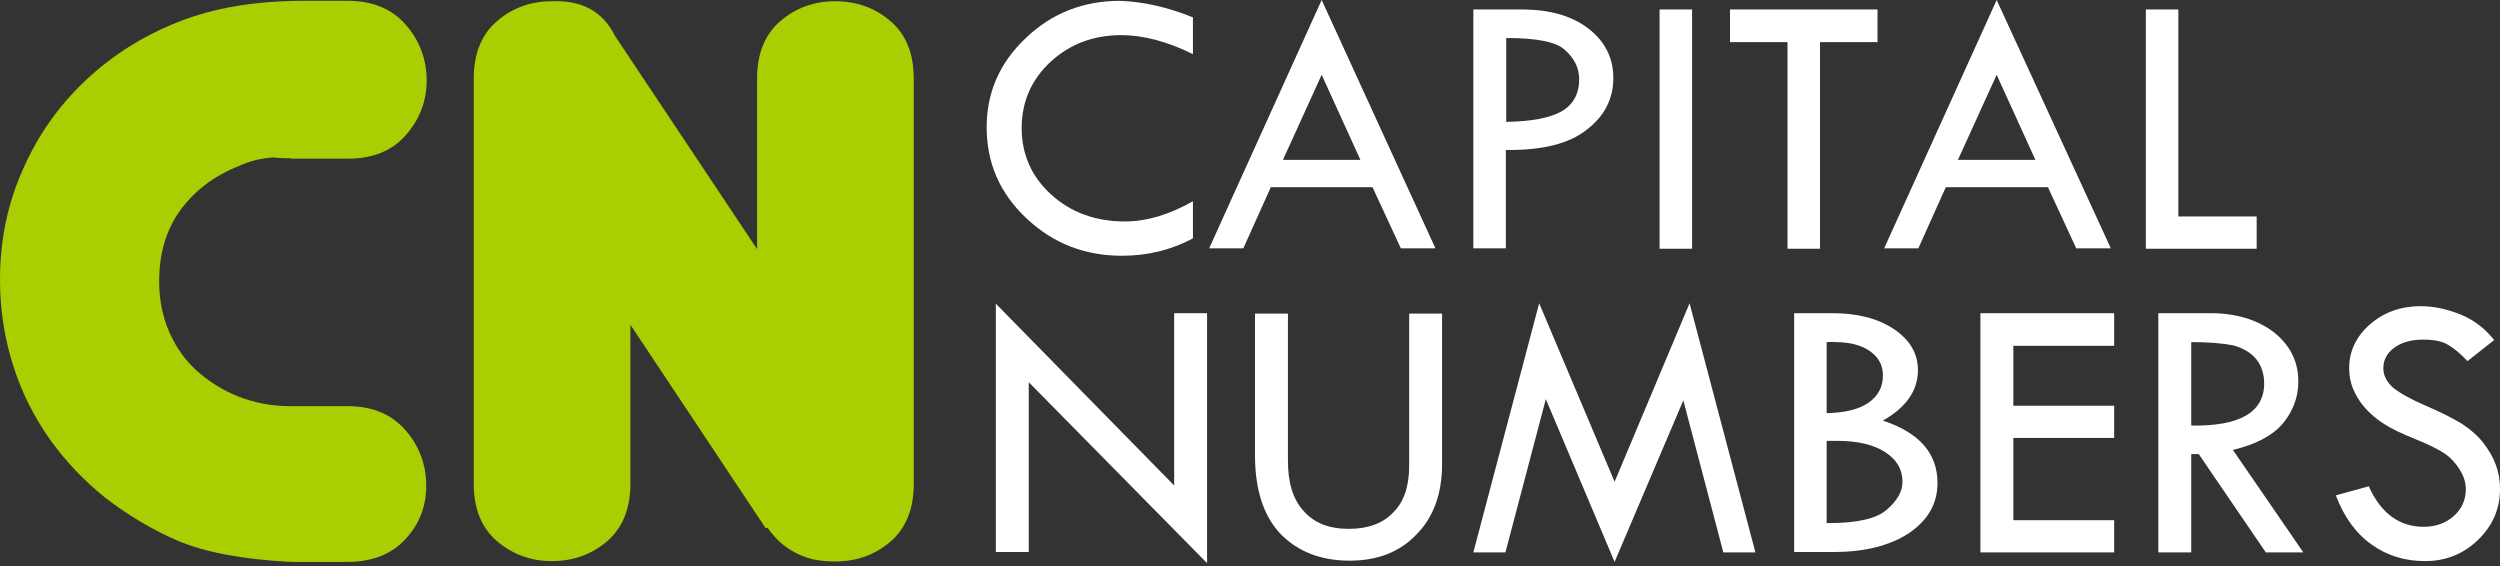 <?xml version="1.0" encoding="UTF-8"?>
<svg width="159px" height="36px" viewBox="0 0 159 36" version="1.1" xmlns="http://www.w3.org/2000/svg" xmlns:xlink="http://www.w3.org/1999/xlink">
    <rect x="0" y="0" width="159" height="36" fill="#333333" stroke="none"/>
    <title>logo-black copy</title>
    <g id="Page-1" stroke="none" stroke-width="1" fill="none" fill-rule="evenodd">
        <g id="logo-black-copy" fill-rule="nonzero">
            <path d="M18.497,10.064 C17.887,10.064 17.543,10.038 17.41,10.012 C16.642,10.064 15.9,10.222 15.184,10.564 C13.648,11.168 12.428,12.088 11.501,13.323 C10.573,14.584 10.123,16.108 10.123,17.895 C10.123,19.051 10.335,20.128 10.759,21.101 C11.183,22.073 11.766,22.914 12.534,23.597 C13.303,24.28 14.178,24.832 15.184,25.226 C16.192,25.62 17.278,25.831 18.444,25.831 L22.101,25.831 C23.665,25.831 24.884,26.33 25.785,27.355 C26.659,28.353 27.11,29.562 27.11,30.902 C27.11,32.216 26.659,33.346 25.785,34.292 C24.91,35.238 23.691,35.737 22.101,35.737 L18.497,35.737 C15.45,35.58 13.038,35.133 11.262,34.371 C9.62,33.661 8.109,32.742 6.705,31.664 C5.327,30.561 4.134,29.299 3.127,27.88 C2.12,26.435 1.351,24.885 0.822,23.203 C0.291,21.521 0,19.708 0,17.79 C0,15.293 0.477,12.955 1.458,10.774 C2.412,8.593 3.736,6.727 5.433,5.124 C7.128,3.521 9.089,2.286 11.342,1.393 C13.595,0.499 16.244,0.053 19.292,0.053 L22.128,0.053 C23.691,0.053 24.91,0.552 25.811,1.577 C26.686,2.575 27.136,3.784 27.136,5.124 C27.136,6.438 26.686,7.594 25.811,8.593 C24.936,9.591 23.718,10.091 22.128,10.091 L18.497,10.091 L18.497,10.064 L18.497,10.064 Z" id="XMLID_480_" fill="#A9CF03"></path>
            <path d="M40.094,30.771 C40.094,32.347 39.591,33.582 38.611,34.423 C37.63,35.264 36.464,35.685 35.086,35.685 C33.761,35.685 32.621,35.264 31.614,34.423 C30.634,33.582 30.131,32.374 30.131,30.771 L30.131,4.993 C30.131,3.39 30.634,2.181 31.614,1.34 C32.595,0.499 33.761,0.079 35.086,0.079 C37.02,6.80011603e-16 38.346,0.736 39.114,2.286 L48.151,15.845 L48.151,4.993 C48.151,3.39 48.654,2.181 49.635,1.34 C50.615,0.499 51.781,0.079 53.106,0.079 C54.484,0.079 55.65,0.499 56.63,1.34 C57.611,2.181 58.114,3.39 58.114,4.993 L58.114,30.797 C58.114,32.374 57.611,33.609 56.63,34.45 C55.65,35.291 54.484,35.711 53.106,35.711 C52.417,35.711 51.834,35.632 51.357,35.474 C50.88,35.317 50.456,35.107 50.111,34.87 C49.767,34.634 49.502,34.397 49.29,34.161 C49.078,33.924 48.919,33.714 48.813,33.556 L48.707,33.609 L40.094,20.654 L40.094,30.771 L40.094,30.771 L40.094,30.771 Z" id="XMLID_479_" fill="#A9CF03"></path>
            <path d="M158.629,21.626 L156.933,22.966 C156.482,22.493 156.085,22.152 155.714,21.942 C155.343,21.705 154.813,21.6 154.124,21.6 C153.382,21.6 152.773,21.758 152.296,22.099 C151.819,22.441 151.58,22.888 151.58,23.413 C151.58,23.886 151.792,24.28 152.19,24.648 C152.613,24.99 153.303,25.384 154.283,25.804 C155.263,26.225 156.032,26.619 156.589,26.961 C157.145,27.328 157.595,27.723 157.94,28.169 C158.285,28.616 158.549,29.063 158.735,29.562 C158.921,30.061 159,30.561 159,31.112 C159,32.374 158.523,33.451 157.595,34.345 C156.668,35.238 155.555,35.685 154.23,35.685 C152.958,35.685 151.819,35.343 150.838,34.634 C149.857,33.95 149.089,32.899 148.559,31.507 L150.653,30.928 C151.421,32.636 152.587,33.504 154.15,33.504 C154.919,33.504 155.555,33.267 156.059,32.82 C156.562,32.374 156.827,31.796 156.827,31.112 C156.827,30.692 156.695,30.272 156.429,29.851 C156.165,29.431 155.846,29.089 155.449,28.826 C155.052,28.564 154.416,28.248 153.567,27.907 C152.72,27.565 152.057,27.25 151.58,26.934 C151.13,26.645 150.732,26.304 150.387,25.909 C150.043,25.515 149.804,25.095 149.645,24.701 C149.487,24.307 149.407,23.886 149.407,23.413 C149.407,22.336 149.857,21.39 150.732,20.628 C151.607,19.866 152.693,19.472 153.939,19.472 C154.786,19.472 155.608,19.655 156.482,19.997 C157.331,20.339 158.046,20.891 158.629,21.626 L158.629,21.626 L158.629,21.626 Z M139.363,21.758 L139.363,27.066 C142.438,27.118 144.001,26.225 144.001,24.385 C144.001,23.755 143.815,23.229 143.471,22.809 C143.1,22.388 142.623,22.126 142.04,21.968 C141.404,21.836 140.503,21.758 139.363,21.758 L139.363,21.758 L139.363,21.758 Z M137.27,19.918 L140.583,19.918 C142.226,19.918 143.577,20.339 144.611,21.127 C145.644,21.942 146.174,22.993 146.174,24.254 C146.174,25.279 145.829,26.172 145.167,26.961 C144.505,27.723 143.445,28.274 142.013,28.616 L146.492,35.133 L144.107,35.133 L139.84,28.879 L139.363,28.879 L139.363,35.133 L137.27,35.133 L137.27,19.918 L137.27,19.918 L137.27,19.918 Z M125.954,19.918 L134.461,19.918 L134.461,21.994 L128.048,21.994 L128.048,25.804 L134.461,25.804 L134.461,27.854 L128.048,27.854 L128.048,33.083 L134.461,33.083 L134.461,35.133 L125.954,35.133 L125.954,19.918 L125.954,19.918 L125.954,19.918 Z M116.176,28.064 L116.176,33.267 L116.335,33.267 C118.137,33.267 119.382,32.978 120.019,32.4 C120.681,31.822 120.999,31.244 120.999,30.639 C120.999,29.851 120.628,29.22 119.886,28.747 C119.144,28.274 118.137,28.038 116.838,28.038 L116.176,28.038 L116.176,28.064 L116.176,28.064 Z M116.176,21.758 L116.176,26.277 C117.316,26.251 118.216,26.041 118.826,25.62 C119.436,25.2 119.754,24.622 119.754,23.886 C119.754,23.229 119.489,22.73 118.932,22.336 C118.376,21.942 117.633,21.758 116.706,21.758 C116.494,21.731 116.308,21.758 116.176,21.758 L116.176,21.758 L116.176,21.758 Z M114.109,19.918 L116.547,19.918 C118.137,19.918 119.462,20.26 120.469,20.943 C121.476,21.626 121.98,22.493 121.98,23.545 C121.98,24.832 121.237,25.909 119.754,26.75 C122.059,27.512 123.225,28.826 123.225,30.718 C123.225,32.032 122.615,33.083 121.423,33.898 C120.231,34.686 118.641,35.107 116.626,35.107 L114.109,35.107 L114.109,19.918 L114.109,19.918 L114.109,19.918 Z M107.457,19.288 L111.644,35.133 L109.604,35.133 L107.06,25.463 L102.688,35.737 L98.315,25.384 L95.745,35.133 L93.704,35.133 L97.891,19.288 L102.688,30.639 L107.457,19.288 L107.457,19.288 L107.457,19.288 Z M79.818,19.945 L81.912,19.945 L81.912,29.299 C81.912,30.692 82.23,31.769 82.918,32.505 C83.581,33.267 84.535,33.635 85.781,33.635 C86.999,33.635 87.954,33.293 88.616,32.584 C89.305,31.901 89.623,30.902 89.623,29.641 L89.623,19.945 L91.716,19.945 L91.716,29.509 C91.716,31.375 91.186,32.873 90.1,33.977 C89.04,35.107 87.609,35.658 85.834,35.658 C84.005,35.658 82.547,35.08 81.461,33.977 C80.374,32.847 79.818,31.165 79.818,28.958 L79.818,19.945 L79.818,19.945 L79.818,19.945 Z M63.335,19.314 L74.677,30.876 L74.677,19.918 L76.77,19.918 L76.77,35.816 L65.428,24.307 L65.428,35.107 L63.335,35.107 L63.335,19.314 L63.335,19.314 L63.335,19.314 Z" id="XMLID_468_" fill="#FFFFFF"></path>
            <path d="M136.475,0.604 L138.542,0.604 L138.542,13.769 L143.524,13.769 L143.524,15.819 L136.475,15.819 L136.475,0.604 L136.475,0.604 L136.475,0.604 Z M126.988,4.756 L124.523,10.169 L129.452,10.169 L126.988,4.756 L126.988,4.756 L126.988,4.756 Z M126.988,0 L134.249,15.793 L132.049,15.793 L130.248,11.904 L123.755,11.904 L122.006,15.793 L119.833,15.793 L126.988,0 L126.988,0 L126.988,0 Z M110.028,0.604 L119.409,0.604 L119.409,2.68 L115.752,2.68 L115.752,15.819 L113.685,15.819 L113.685,2.68 L110.028,2.68 L110.028,0.604 L110.028,0.604 L110.028,0.604 Z M105.549,0.604 L107.617,0.604 L107.617,15.819 L105.549,15.819 L105.549,0.604 L105.549,0.604 L105.549,0.604 Z M95.797,2.418 L95.797,7.752 C97.361,7.726 98.527,7.515 99.296,7.095 C100.037,6.674 100.435,5.991 100.435,5.045 C100.435,4.336 100.144,3.731 99.561,3.206 C99.004,2.654 97.732,2.418 95.797,2.418 L95.797,2.418 L95.797,2.418 Z M93.731,0.604 L96.805,0.604 C98.553,0.604 99.958,0.999 101.018,1.813 C102.078,2.628 102.608,3.679 102.608,4.966 C102.608,6.28 102.052,7.384 100.912,8.251 C99.799,9.145 98.076,9.565 95.771,9.539 L95.771,15.793 L93.704,15.793 L93.704,0.604 L93.731,0.604 L93.731,0.604 Z M84.058,4.756 L81.594,10.169 L86.522,10.169 L84.058,4.756 L84.058,4.756 L84.058,4.756 Z M84.058,0 L91.293,15.793 L89.093,15.793 L87.291,11.904 L80.825,11.904 L79.076,15.793 L76.903,15.793 L84.058,0 L84.058,0 L84.058,0 Z M75.87,1.104 L75.87,3.442 C74.227,2.628 72.689,2.234 71.311,2.234 C69.536,2.234 68.025,2.812 66.806,3.942 C65.588,5.072 64.978,6.491 64.978,8.146 C64.978,9.828 65.614,11.247 66.859,12.377 C68.105,13.507 69.668,14.085 71.55,14.085 C72.901,14.085 74.359,13.664 75.87,12.797 L75.87,15.162 C74.492,15.898 72.981,16.266 71.365,16.266 C68.98,16.266 66.966,15.477 65.269,13.874 C63.574,12.272 62.752,10.353 62.752,8.093 C62.752,5.886 63.574,3.994 65.243,2.418 C66.886,0.841 68.9,0.053 71.232,0.053 C72.689,0.105 74.253,0.447 75.87,1.104 L75.87,1.104 L75.87,1.104 Z" id="XMLID_457_" fill="#FFFFFF"></path>
        </g>
    </g>
</svg>